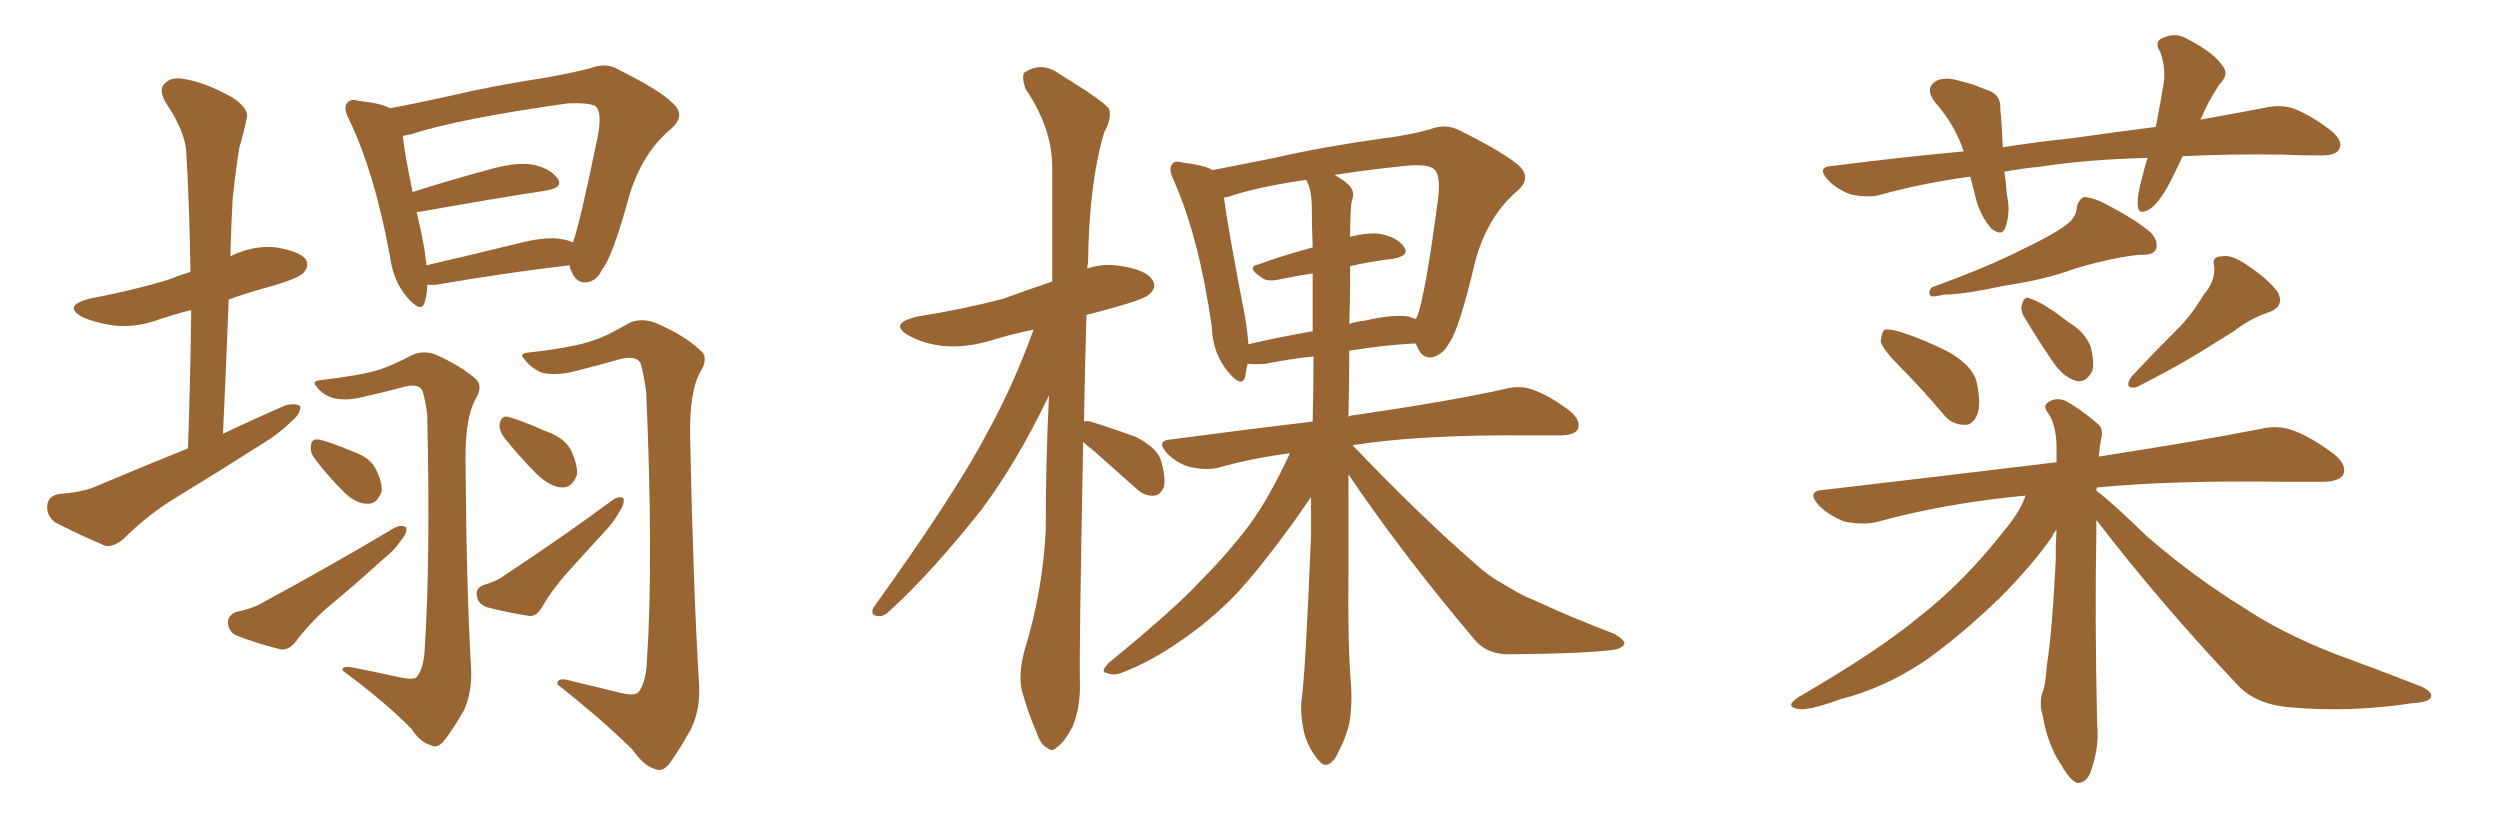 <svg xmlns="http://www.w3.org/2000/svg" xmlns:xlink="http://www.w3.org/1999/xlink" width="450" height="150"><path fill="#996633" padding="10" d="M33.84 80.71L33.84 80.71Q34.28 67.68 34.42 55.81L34.42 55.81Q31.49 56.54 28.86 57.42L28.86 57.42Q24.61 59.03 20.51 58.59L20.51 58.59Q17.29 58.15 14.94 57.13L14.94 57.13Q11.13 55.08 16.11 53.76L16.11 53.76Q23.88 52.29 30.18 50.39L30.18 50.39Q32.37 49.51 34.28 48.93L34.28 48.93Q34.13 37.79 33.54 27.54L33.54 27.54Q33.40 23.73 29.74 18.31L29.74 18.31Q28.56 16.11 29.59 15.09L29.59 15.09Q30.76 13.77 33.11 14.21L33.11 14.21Q36.91 14.79 41.89 17.58L41.89 17.58Q44.97 19.63 44.38 21.39L44.38 21.39Q43.95 23.58 43.07 26.66L43.07 26.66Q42.48 30.18 41.89 35.60L41.89 35.60Q41.60 40.72 41.46 46.14L41.46 46.14Q45.56 44.09 49.66 44.53L49.66 44.53Q54.05 45.26 55.08 46.73L55.08 46.73Q55.66 48.05 54.64 49.07L54.64 49.07Q54.05 49.95 49.22 51.42L49.22 51.42Q44.82 52.59 41.16 53.91L41.16 53.91Q40.72 65.63 40.14 78.08L40.14 78.08Q46.00 75.29 51.42 72.95L51.42 72.95Q53.17 72.51 54.05 73.10L54.05 73.10Q54.20 74.41 52.44 75.88L52.44 75.88Q50.39 77.93 47.31 79.83L47.31 79.83Q39.70 84.67 31.79 89.50L31.79 89.50Q26.66 92.58 22.27 96.97L22.27 96.97Q20.51 98.44 19.04 98.29L19.04 98.29Q13.62 95.95 9.96 94.04L9.96 94.04Q8.35 92.87 8.50 90.97L8.50 90.97Q8.64 89.36 10.55 88.92L10.55 88.92Q14.79 88.62 17.14 87.60L17.14 87.60Q25.78 83.94 33.84 80.71ZM76.90 51.27L76.90 51.27Q76.90 53.03 76.46 54.35L76.46 54.35Q75.88 56.54 73.24 53.47L73.24 53.47Q70.75 50.54 70.17 46.00L70.17 46.00Q67.38 30.91 62.84 21.53L62.84 21.53Q61.67 19.34 62.55 18.46L62.55 18.46Q63.13 17.72 64.60 18.16L64.60 18.16Q68.70 18.60 70.17 19.48L70.17 19.48Q75 18.60 80.86 17.29L80.86 17.29Q88.92 15.38 98.58 13.92L98.58 13.92Q102.69 13.18 106.20 12.30L106.20 12.30Q109.13 11.13 111.47 12.60L111.47 12.60Q118.80 16.26 121.14 18.60L121.14 18.60Q123.49 20.80 120.85 23.14L120.85 23.14Q115.72 27.39 113.38 34.86L113.38 34.86Q110.30 46.14 108.40 48.49L108.40 48.49Q107.37 50.68 105.47 50.83L105.47 50.83Q103.71 50.98 102.83 48.78L102.83 48.78Q102.54 48.19 102.54 47.75L102.54 47.75Q92.14 48.93 78.37 51.27L78.37 51.27Q77.49 51.27 76.90 51.27ZM101.22 43.07L101.22 43.07Q102.25 43.21 103.13 43.65L103.13 43.65Q104.44 39.99 107.67 24.17L107.67 24.17Q108.40 19.92 107.08 19.04L107.08 19.04Q105.76 18.46 102.25 18.60L102.25 18.60Q82.47 21.39 73.97 24.17L73.97 24.17Q73.10 24.32 72.51 24.46L72.51 24.46Q72.80 27.54 74.27 34.57L74.27 34.57Q80.13 32.67 87.16 30.76L87.16 30.76Q92.58 29.15 95.65 29.59L95.65 29.59Q98.88 30.18 100.34 32.08L100.34 32.08Q101.51 33.69 98.44 34.28L98.44 34.28Q88.92 35.74 75.73 38.09L75.73 38.09Q75.15 38.09 75 38.23L75 38.23Q75.73 41.16 76.32 44.38L76.32 44.38Q76.61 46.29 76.76 47.75L76.76 47.75Q84.38 46.00 93.31 43.80L93.31 43.80Q98.44 42.48 101.22 43.07ZM71.78 121.88L71.78 121.88Q74.41 122.46 75 121.88L75 121.88Q76.32 120.26 76.46 116.60L76.46 116.60Q77.49 100.78 76.90 74.71L76.90 74.71Q76.61 72.07 76.03 70.31L76.03 70.31Q75.29 68.99 72.95 69.58L72.95 69.58Q69.14 70.61 65.19 71.48L65.19 71.48Q62.26 72.22 59.91 71.63L59.91 71.63Q58.01 71.04 56.98 69.58L56.98 69.58Q55.96 68.55 57.86 68.41L57.86 68.41Q65.19 67.53 68.41 66.50L68.41 66.50Q70.61 65.77 74.27 63.87L74.27 63.87Q76.32 62.99 78.52 63.87L78.52 63.87Q83.06 65.92 85.69 68.26L85.69 68.26Q87.01 69.58 85.55 71.92L85.55 71.92Q83.79 75.15 83.79 82.32L83.79 82.32Q83.94 105.91 84.81 120.56L84.81 120.56Q84.96 124.66 83.50 127.88L83.50 127.88Q81.30 131.69 79.83 133.45L79.83 133.45Q78.66 134.77 77.64 134.18L77.64 134.18Q75.59 133.59 74.12 131.25L74.12 131.25Q69.58 126.56 61.67 120.70L61.67 120.70Q61.38 119.68 64.01 120.26L64.01 120.26Q67.82 121.00 71.78 121.88ZM56.69 82.62L56.69 82.62Q55.81 81.45 55.96 80.42L55.96 80.42Q55.96 78.96 57.28 79.10L57.28 79.10Q59.03 79.39 63.57 81.30L63.57 81.30Q66.50 82.32 67.53 84.23L67.53 84.23Q68.85 86.72 68.70 88.48L68.70 88.48Q67.82 90.82 66.06 90.67L66.06 90.67Q64.01 90.67 61.82 88.48L61.82 88.48Q59.03 85.69 56.69 82.62ZM42.48 110.16L42.48 110.16Q45.41 109.57 47.17 108.54L47.17 108.54Q60.35 101.37 70.90 95.07L70.90 95.07Q72.22 94.34 73.10 94.92L73.10 94.92Q73.39 95.95 72.07 97.41L72.07 97.41Q70.90 99.17 68.99 100.63L68.99 100.63Q64.01 105.18 59.03 109.28L59.03 109.28Q55.81 112.06 53.17 115.58L53.17 115.58Q52.00 117.04 50.54 116.89L50.54 116.89Q45.85 115.72 42.63 114.40L42.63 114.40Q41.16 113.82 41.02 112.06L41.02 112.06Q41.02 110.74 42.48 110.16ZM111.47 124.66L111.47 124.66Q114.40 125.39 114.99 124.51L114.99 124.51Q116.31 122.75 116.46 118.80L116.46 118.80Q117.63 100.49 116.31 70.46L116.31 70.46Q115.87 67.24 115.28 65.33L115.28 65.33Q114.55 64.01 111.77 64.60L111.77 64.60Q107.67 65.77 103.56 66.80L103.56 66.80Q100.20 67.68 97.56 67.09L97.56 67.09Q95.51 66.21 94.48 64.75L94.48 64.75Q93.16 63.57 95.36 63.43L95.36 63.43Q103.27 62.55 106.93 61.23L106.93 61.23Q109.28 60.50 113.23 58.15L113.23 58.15Q115.43 57.13 118.07 58.15L118.07 58.15Q123.19 60.35 125.98 62.99L125.98 62.99Q127.73 64.31 125.98 67.09L125.98 67.09Q124.07 70.61 124.22 78.66L124.22 78.66Q124.80 106.35 125.83 123.19L125.83 123.19Q126.12 127.59 124.37 131.25L124.37 131.25Q121.88 135.64 120.41 137.55L120.41 137.55Q119.24 139.01 117.92 138.43L117.92 138.43Q115.87 137.84 113.96 135.06L113.96 135.06Q108.84 129.93 100.34 123.19L100.34 123.19Q100.20 121.73 102.98 122.61L102.98 122.61Q107.37 123.63 111.47 124.66ZM90.67 78.66L90.67 78.66Q89.79 77.34 89.94 76.32L89.94 76.32Q90.23 74.85 91.26 75L91.26 75Q93.31 75.44 98.29 77.64L98.29 77.64Q101.37 78.66 102.69 80.86L102.69 80.86Q104.00 83.64 103.86 85.40L103.86 85.40Q102.98 87.89 101.07 87.74L101.07 87.74Q99.02 87.60 96.68 85.40L96.68 85.40Q93.46 82.18 90.67 78.66ZM87.01 105.32L87.01 105.32L87.01 105.32Q89.50 104.59 90.82 103.56L90.82 103.56Q101.66 96.39 110.16 90.09L110.16 90.09Q111.33 89.21 112.21 89.65L112.21 89.65Q112.50 90.67 111.47 92.14L111.47 92.14Q110.60 93.75 109.28 95.21L109.28 95.21Q105.47 99.32 101.81 103.42L101.81 103.42Q99.46 106.05 97.56 109.28L97.56 109.28Q96.68 110.89 95.36 110.89L95.36 110.89Q90.82 110.16 87.60 109.28L87.60 109.28Q85.99 108.69 85.84 107.23L85.84 107.23Q85.55 105.91 87.01 105.32ZM194.97 79.54L194.97 79.54Q194.24 117.33 194.38 122.75L194.38 122.75Q194.53 127.15 193.07 130.81L193.07 130.81Q191.46 133.74 190.43 134.33L190.43 134.33Q189.40 135.50 188.53 134.62L188.53 134.62Q187.35 134.18 186.47 131.54L186.47 131.54Q185.01 128.17 184.13 124.95L184.13 124.95Q183.11 122.02 184.42 117.04L184.42 117.04Q187.65 106.64 188.23 95.51L188.23 95.51Q188.23 82.76 188.82 71.19L188.82 71.19Q183.11 83.06 176.81 91.55L176.81 91.55Q168.02 102.69 160.40 109.72L160.40 109.72Q159.08 111.04 158.20 110.89L158.20 110.89Q156.59 110.89 157.18 109.42L157.18 109.42Q171.83 89.06 177.69 77.93L177.69 77.93Q182.52 69.14 186.04 59.33L186.04 59.33Q181.79 60.21 178.56 61.23L178.56 61.23Q173.73 62.70 169.63 62.26L169.63 62.26Q166.11 61.82 163.77 60.50L163.77 60.50Q159.67 58.30 165.09 56.98L165.09 56.98Q173.44 55.66 180.62 53.76L180.62 53.76Q185.01 52.15 189.40 50.68L189.40 50.68Q189.40 39.55 189.40 30.18L189.40 30.18Q189.40 23.00 184.57 15.97L184.57 15.97Q183.84 13.62 184.42 13.04L184.42 13.04Q187.50 10.99 190.72 13.33L190.72 13.33Q198.63 18.16 199.66 19.63L199.66 19.63Q200.10 21.53 198.78 23.73L198.78 23.73Q196.00 33.11 195.85 47.31L195.85 47.31Q195.70 47.75 195.70 48.34L195.70 48.34Q198.63 47.31 201.86 47.90L201.86 47.90Q206.40 48.63 207.42 50.39L207.42 50.39Q208.30 51.56 206.98 52.88L206.98 52.88Q206.25 53.76 200.98 55.22L200.98 55.22Q197.90 56.10 195.56 56.69L195.56 56.69Q195.26 66.94 195.12 75.88L195.12 75.88Q195.70 75.73 196.29 75.88L196.29 75.88Q200.54 77.20 204.49 78.66L204.49 78.66Q208.45 80.71 209.03 83.06L209.03 83.06Q209.91 86.28 209.47 87.74L209.47 87.74Q208.74 89.21 207.71 89.21L207.71 89.21Q206.10 89.36 204.64 88.04L204.64 88.04Q200.39 84.23 196.73 81.01L196.73 81.01Q195.56 80.13 194.97 79.54ZM242.72 85.40L242.72 85.40Q242.72 94.48 242.72 103.42L242.72 103.42Q242.58 116.02 243.16 123.05L243.16 123.05Q243.46 126.56 242.87 130.22L242.87 130.22Q242.29 132.86 240.38 136.38L240.38 136.38Q238.77 138.72 237.30 136.82L237.30 136.82Q235.25 134.33 234.67 131.54L234.67 131.54Q234.08 128.76 234.23 126.42L234.23 126.42Q234.96 121.88 235.99 96.24L235.99 96.24Q235.99 92.72 235.99 89.50L235.99 89.50Q234.81 91.11 232.91 93.90L232.91 93.90Q226.61 102.54 222.51 106.93L222.51 106.93Q217.82 111.77 212.40 115.43L212.40 115.43Q207.13 119.09 202.15 121.00L202.15 121.00Q200.54 121.73 199.22 121.14L199.22 121.14Q197.90 121.00 199.66 119.24L199.66 119.24Q211.67 109.42 216.21 104.44L216.21 104.44Q220.90 99.76 225 94.34L225 94.34Q228.52 89.50 232.18 81.59L232.18 81.59Q225.29 82.47 219.14 84.23L219.14 84.23Q217.09 84.67 214.31 84.08L214.31 84.08Q211.96 83.50 210.06 81.59L210.06 81.59Q208.01 79.25 210.79 79.10L210.79 79.10Q223.97 77.34 236.28 75.88L236.28 75.88Q236.43 69.87 236.43 64.16L236.43 64.16Q232.18 64.60 227.78 65.48L227.78 65.48Q225.88 65.63 224.56 65.48L224.56 65.48Q224.27 66.80 224.12 67.82L224.12 67.82Q223.54 69.87 221.19 67.09L221.19 67.09Q218.26 63.72 218.12 58.74L218.12 58.74Q215.77 42.48 211.23 32.37L211.23 32.37Q210.21 30.32 211.08 29.44L211.08 29.44Q211.38 28.86 213.13 29.30L213.13 29.30Q216.80 29.74 218.26 30.62L218.26 30.62Q222.80 29.74 229.39 28.42L229.39 28.42Q238.33 26.37 249.02 24.90L249.02 24.90Q253.71 24.32 257.37 23.29L257.37 23.29Q260.30 22.12 262.94 23.58L262.94 23.58Q270.56 27.39 273.34 29.74L273.34 29.74Q275.83 32.08 273.05 34.42L273.05 34.42Q267.77 38.96 265.58 46.88L265.58 46.88Q262.65 59.33 260.89 61.67L260.89 61.67Q259.72 63.87 257.81 64.31L257.81 64.31Q255.91 64.60 255.03 62.26L255.03 62.26Q254.88 61.96 254.74 61.82L254.74 61.82Q249.02 62.11 242.87 63.13L242.87 63.13Q242.87 69.14 242.72 75L242.72 75Q243.31 74.71 243.90 74.71L243.90 74.71Q261.04 72.22 270.85 70.02L270.85 70.02Q273.63 69.29 275.98 70.17L275.98 70.17Q278.91 71.19 282.57 73.97L282.57 73.97Q284.62 75.73 284.03 77.20L284.03 77.20Q283.45 78.37 280.81 78.37L280.81 78.37Q278.03 78.37 275.24 78.37L275.24 78.37Q255.47 78.22 243.46 80.13L243.46 80.13Q255.32 92.58 265.58 101.51L265.58 101.51Q267.92 103.71 270.70 105.18L270.70 105.18Q274.22 107.37 275.98 107.96L275.98 107.96Q282.57 111.04 290.63 114.11L290.63 114.11Q292.53 115.28 292.38 115.87L292.38 115.87Q292.24 116.46 290.92 116.89L290.92 116.89Q286.23 117.63 272.02 117.77L272.02 117.77Q267.77 117.92 265.43 115.14L265.43 115.14Q252.54 99.90 242.72 85.40ZM243.02 49.80L243.02 49.80Q243.02 54.20 242.87 58.30L242.87 58.30Q244.19 57.86 245.65 57.71L245.65 57.71Q250.78 56.54 253.56 56.98L253.56 56.98Q254.30 57.28 254.88 57.42L254.88 57.42Q254.88 57.28 255.03 57.13L255.03 57.13Q256.49 53.61 258.84 35.89L258.84 35.89Q259.42 31.20 257.96 30.32L257.96 30.32Q256.64 29.44 252.69 29.88L252.69 29.88Q245.65 30.62 240.23 31.49L240.23 31.49Q241.55 32.23 242.58 33.11L242.58 33.11Q243.90 34.28 243.46 35.74L243.46 35.74Q243.02 36.77 243.02 42.63L243.02 42.63Q245.80 41.89 248.00 42.04L248.00 42.04Q251.22 42.48 252.69 44.38L252.69 44.38Q253.86 46.00 250.78 46.58L250.78 46.58Q246.97 47.02 243.02 47.90L243.02 47.90Q243.02 48.78 243.02 49.80ZM236.13 37.50L236.13 37.50L236.13 37.50Q236.13 34.13 235.11 32.37L235.11 32.37Q226.03 33.69 221.04 35.45L221.04 35.45Q220.75 35.45 220.31 35.60L220.31 35.60Q221.04 41.16 224.12 57.13L224.12 57.13Q224.56 59.77 224.71 61.96L224.71 61.96Q230.42 60.64 236.28 59.62L236.28 59.62Q236.28 54.20 236.28 49.22L236.28 49.22Q233.35 49.66 230.57 50.24L230.57 50.24Q228.08 50.83 227.05 49.95L227.05 49.95Q224.27 48.05 226.46 47.61L226.46 47.61Q230.86 46.00 236.28 44.53L236.28 44.53Q236.13 40.72 236.13 37.50ZM371.78 40.58L371.78 40.58Q373.68 39.26 373.83 37.35L373.83 37.35Q374.12 35.89 375.15 35.45L375.15 35.45Q376.90 35.60 378.81 36.62L378.81 36.62Q384.52 39.55 387.16 41.89L387.16 41.89Q388.62 43.51 388.04 44.97L388.04 44.97Q387.45 46.00 385.11 45.85L385.11 45.85Q379.83 46.44 373.54 48.34L373.54 48.34Q367.97 50.39 360.79 51.42L360.79 51.42Q353.47 53.03 349.80 53.03L349.80 53.03Q348.19 53.47 347.61 53.32L347.61 53.32Q346.88 52.73 347.75 51.71L347.75 51.71Q357.86 48.05 364.16 44.82L364.16 44.82Q369.43 42.33 371.78 40.58ZM342.19 66.21L342.19 66.21Q338.96 62.99 338.53 61.52L338.53 61.52Q338.67 59.77 339.26 59.33L339.26 59.33Q340.28 59.18 342.19 59.77L342.19 59.77Q347.02 61.38 351.12 63.57L351.12 63.57Q355.22 66.06 355.81 68.85L355.81 68.85Q356.69 72.95 355.81 74.85L355.81 74.85Q354.93 76.61 353.61 76.46L353.61 76.46Q351.27 76.46 349.80 74.56L349.80 74.56Q345.85 69.87 342.19 66.21ZM364.31 56.98L364.31 56.98Q363.57 55.66 364.01 54.64L364.01 54.64Q364.45 53.17 365.48 53.76L365.48 53.76Q367.82 54.49 372.36 58.01L372.36 58.01Q375.29 59.77 376.32 62.40L376.32 62.40Q377.05 65.33 376.61 66.80L376.61 66.80Q375.44 68.99 373.68 68.55L373.68 68.55Q371.63 67.97 369.87 65.63L369.87 65.63Q366.94 61.38 364.31 56.98ZM396.68 53.03L396.68 53.03Q398.73 50.68 398.58 48.05L398.58 48.05Q398.00 46.14 399.90 46.14L399.90 46.14Q401.66 45.70 404.74 47.90L404.74 47.90Q408.25 50.24 410.01 52.59L410.01 52.59Q411.33 55.22 408.25 56.25L408.25 56.25Q404.88 57.42 402.10 59.62L402.10 59.62Q399.02 61.52 395.95 63.43L395.95 63.43Q391.70 66.06 384.52 69.73L384.52 69.73Q382.18 70.02 383.64 67.82L383.64 67.82Q387.74 63.43 391.41 59.77L391.41 59.77Q394.34 56.98 396.68 53.03ZM377.34 93.60L377.34 93.60Q377.34 94.63 377.34 95.95L377.34 95.95Q377.05 111.47 377.49 130.37L377.49 130.37Q377.93 134.77 376.17 139.31L376.17 139.31Q375.29 141.06 373.83 140.92L373.83 140.92Q372.51 140.33 371.04 137.70L371.04 137.70Q368.55 134.03 367.68 128.76L367.68 128.76Q367.09 126.86 367.53 124.95L367.53 124.95Q368.26 123.19 368.41 119.97L368.41 119.97Q369.43 113.38 370.02 101.07L370.02 101.07Q370.02 98.00 370.17 95.36L370.17 95.36Q369.58 95.95 369.43 96.53L369.43 96.53Q365.77 101.81 359.91 107.67L359.91 107.67Q352.59 114.70 346.29 119.09L346.29 119.09Q338.96 123.93 331.35 125.83L331.35 125.83Q325.34 128.03 323.58 127.59L323.58 127.59Q321.09 127.15 323.88 125.39L323.88 125.39Q338.23 117.04 345.26 111.18L345.26 111.18Q353.61 104.74 361.23 94.92L361.23 94.92Q363.72 91.85 364.60 89.21L364.60 89.21Q350.24 90.53 337.50 94.04L337.50 94.04Q335.16 94.48 332.08 93.90L332.08 93.90Q329.30 92.87 327.39 90.97L327.39 90.97Q325.05 88.33 328.27 88.18L328.27 88.18Q350.83 85.55 370.17 83.20L370.17 83.20Q370.17 81.45 370.17 79.98L370.17 79.98Q370.02 76.32 368.70 74.41L368.70 74.41Q367.68 73.10 368.55 72.51L368.55 72.51Q369.87 71.48 371.63 72.07L371.63 72.07Q374.41 73.54 377.64 76.32L377.64 76.32Q378.66 77.20 378.22 78.96L378.22 78.96Q377.93 80.27 377.78 82.18L377.78 82.18Q395.80 79.39 406.93 77.20L406.93 77.20Q410.01 76.46 412.79 77.49L412.79 77.49Q416.02 78.66 420.12 81.74L420.12 81.74Q422.61 83.79 421.73 85.55L421.73 85.55Q420.85 86.72 418.07 86.72L418.07 86.72Q414.55 86.72 410.89 86.72L410.89 86.72Q391.11 86.43 377.49 87.74L377.49 87.74Q377.34 87.89 377.34 88.33L377.34 88.33Q380.13 90.38 386.43 96.53L386.43 96.53Q394.92 103.86 403.71 109.28L403.71 109.28Q410.74 113.96 420.12 117.63L420.12 117.63Q428.47 120.70 435.64 123.49L435.64 123.49Q437.99 124.51 437.55 125.54L437.55 125.54Q437.11 126.42 434.33 126.56L434.33 126.56Q422.90 128.32 411.91 127.29L411.91 127.29Q405.76 126.71 402.54 123.05L402.54 123.05Q389.21 108.98 377.34 93.60ZM392.87 28.13L392.87 28.13L392.87 28.13Q391.99 30.03 391.11 31.79L391.11 31.79Q389.06 36.04 387.16 37.50L387.16 37.50Q384.96 38.96 384.81 37.06L384.81 37.06Q384.67 35.16 385.55 32.08L385.55 32.08Q385.99 30.18 386.57 28.42L386.57 28.42Q375.44 28.71 367.09 30.03L367.09 30.03Q363.87 30.32 360.79 30.91L360.79 30.91Q361.08 32.81 361.23 35.01L361.23 35.01Q361.96 38.23 360.94 41.02L360.94 41.02Q360.35 42.63 358.45 41.16L358.45 41.16Q356.69 39.11 355.81 36.33L355.81 36.33Q355.22 33.98 354.64 31.79L354.64 31.79Q346.00 32.96 338.09 35.16L338.09 35.16Q336.04 35.60 333.25 35.01L333.25 35.01Q330.91 34.28 329.00 32.37L329.00 32.37Q326.95 30.03 329.74 29.88L329.74 29.88Q342.33 28.27 353.47 27.25L353.47 27.25Q351.86 22.41 348.34 18.46L348.34 18.46Q346.29 15.82 348.63 14.50L348.63 14.50Q350.39 13.77 353.03 14.65L353.03 14.65Q355.08 15.09 357.42 16.11L357.42 16.11Q360.21 16.85 360.06 19.63L360.06 19.63Q360.35 22.56 360.50 26.51L360.50 26.51Q366.94 25.49 372.80 24.90L372.80 24.90Q381.01 23.73 388.04 22.85L388.04 22.85Q388.92 18.31 389.50 14.79L389.50 14.79Q389.79 11.57 388.77 9.23L388.77 9.23Q387.74 7.47 389.21 6.88L389.21 6.88Q391.55 5.71 393.75 7.03L393.75 7.03Q398.58 9.52 400.05 11.87L400.05 11.87Q401.37 13.33 399.46 15.23L399.46 15.23Q397.27 18.60 396.24 21.24L396.24 21.24Q396.09 21.39 396.09 21.53L396.09 21.53Q402.69 20.36 407.96 19.34L407.96 19.34Q410.74 18.75 413.09 19.63L413.09 19.63Q416.02 20.80 419.68 23.58L419.68 23.58Q421.88 25.49 421.00 26.95L421.00 26.95Q420.41 27.98 417.77 27.98L417.77 27.98Q414.40 27.98 410.74 27.83L410.74 27.83Q400.93 27.69 392.87 28.13Z"/></svg>